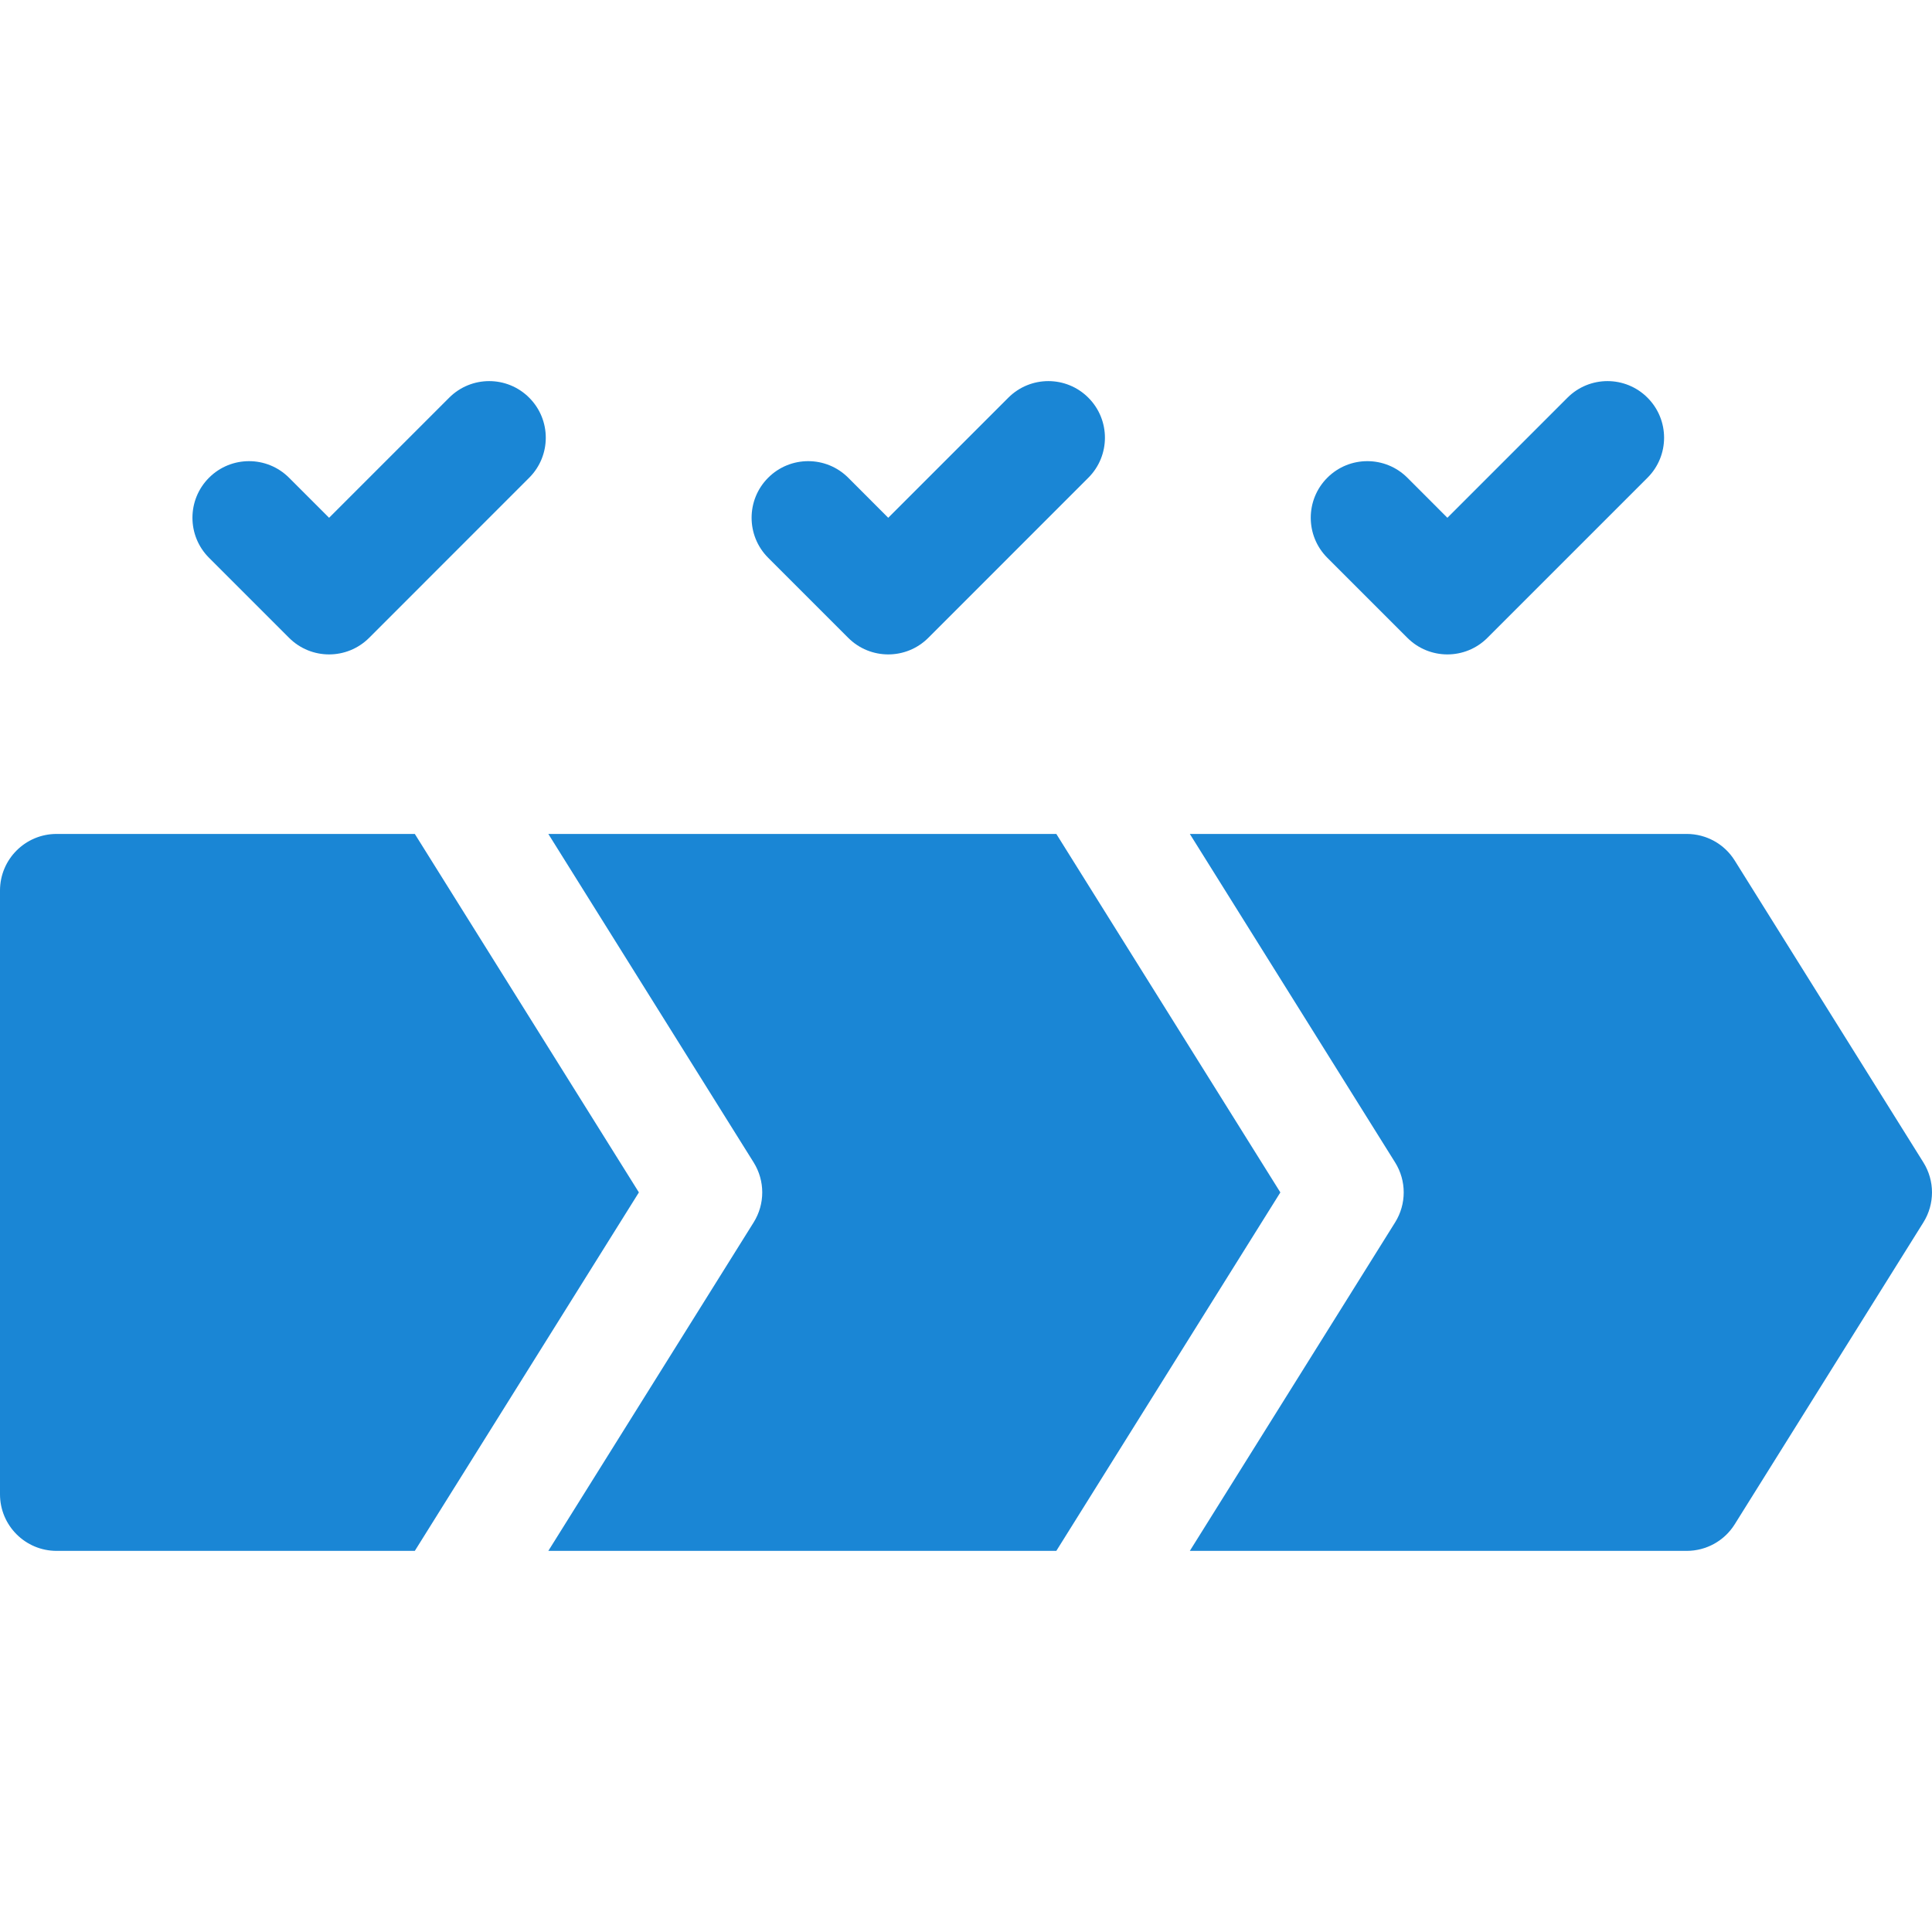 <svg width="48" height="48" viewBox="0 0 48 48" fill="none" xmlns="http://www.w3.org/2000/svg">
<path d="M7.182 15.847C7.731 16.396 8.621 16.396 9.171 15.847L13.148 11.869C13.697 11.32 13.697 10.43 13.148 9.881C12.599 9.331 11.709 9.331 11.159 9.881L8.176 12.864L7.182 11.87C6.633 11.32 5.742 11.32 5.193 11.869C4.644 12.418 4.644 13.309 5.193 13.858L7.182 15.847Z" fill="#1A86D5"/>
<path d="M34.966 15.847C35.515 16.396 36.405 16.396 36.954 15.847L40.932 11.869C41.481 11.32 41.481 10.43 40.932 9.881C40.383 9.331 39.492 9.331 38.943 9.881L35.96 12.864L34.966 11.869C34.416 11.32 33.526 11.32 32.977 11.869C32.428 12.418 32.428 13.309 32.977 13.858L34.966 15.847Z" fill="#1A86D5"/>
<path d="M21.074 15.847C21.623 16.396 22.514 16.396 23.063 15.847L27.04 11.869C27.589 11.32 27.589 10.43 27.04 9.881C26.491 9.331 25.601 9.331 25.051 9.881L22.068 12.864L21.074 11.869C20.525 11.32 19.634 11.32 19.085 11.869C18.536 12.418 18.536 13.309 19.085 13.858L21.074 15.847Z" fill="#1A86D5"/>
<path d="M26.244 20.719H13.623L18.724 28.88C19.009 29.336 19.009 29.914 18.724 30.37L13.623 38.531H26.244L31.81 29.625L26.244 20.719Z" fill="#1A86D5"/>
<path d="M10.306 20.719H1.406C0.63 20.719 0 21.348 0 22.125V37.125C0 37.902 0.63 38.531 1.406 38.531H10.306L15.873 29.625L10.306 20.719Z" fill="#1A86D5"/>
<path d="M47.786 28.88L43.099 21.38C42.842 20.968 42.391 20.719 41.906 20.719H29.561L34.661 28.88C34.946 29.336 34.946 29.914 34.661 30.37L29.561 38.531H41.906C42.391 38.531 42.842 38.282 43.099 37.87L47.786 30.37C48.071 29.914 48.071 29.336 47.786 28.88Z" fill="#1A86D5"/>
</svg>
